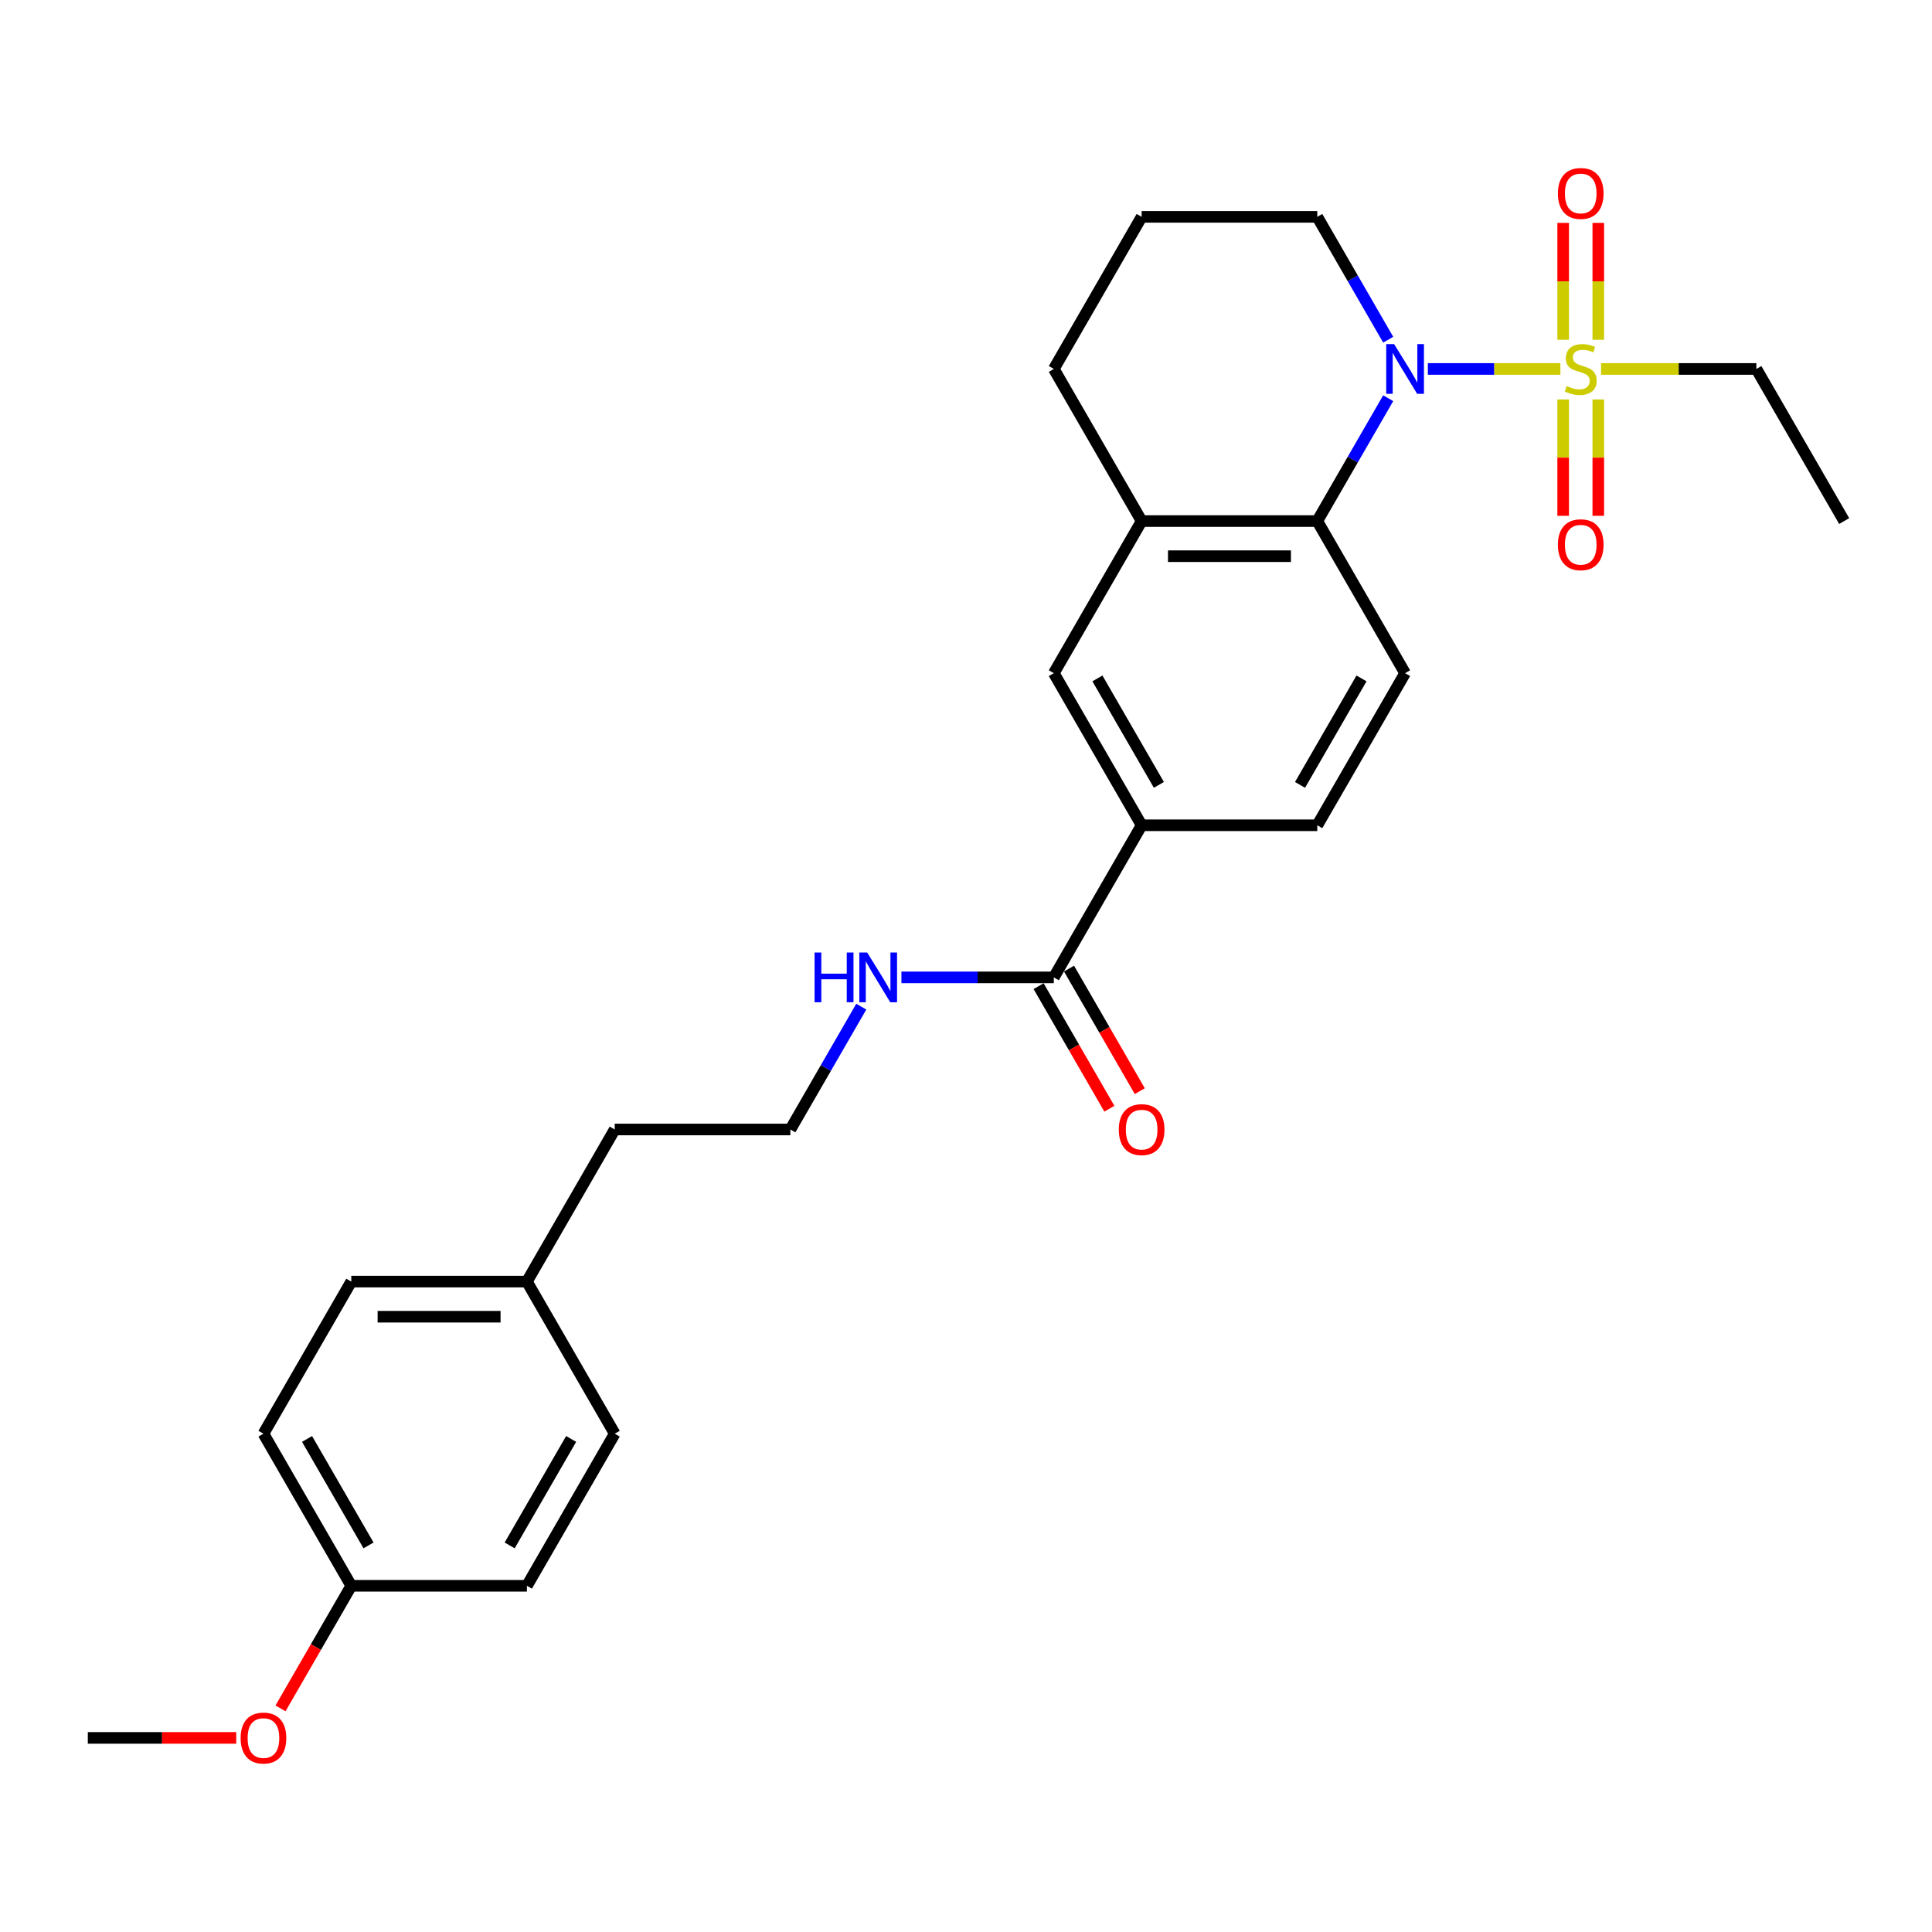 <?xml version='1.0' encoding='iso-8859-1'?>
<svg version='1.1' baseProfile='full'
              xmlns='http://www.w3.org/2000/svg'
                      xmlns:rdkit='http://www.rdkit.org/xml'
                      xmlns:xlink='http://www.w3.org/1999/xlink'
                  xml:space='preserve'
width='1000px' height='1000px' viewBox='0 0 1000 1000'>
<!-- END OF HEADER -->
<rect style='opacity:1.0;fill:#FFFFFF;stroke:none' width='1000' height='1000' x='0' y='0'> </rect>
<path class='bond-0' d='M 807.655,190.971 L 773.35,190.971' style='fill:none;fill-rule:evenodd;stroke:#CCCC00;stroke-width:6px;stroke-linecap:butt;stroke-linejoin:miter;stroke-opacity:1' />
<path class='bond-0' d='M 773.35,190.971 L 739.046,190.971' style='fill:none;fill-rule:evenodd;stroke:#0000FF;stroke-width:6px;stroke-linecap:butt;stroke-linejoin:miter;stroke-opacity:1' />
<path class='bond-7' d='M 809.091,206.771 L 809.091,236.878' style='fill:none;fill-rule:evenodd;stroke:#CCCC00;stroke-width:6px;stroke-linecap:butt;stroke-linejoin:miter;stroke-opacity:1' />
<path class='bond-7' d='M 809.091,236.878 L 809.091,266.985' style='fill:none;fill-rule:evenodd;stroke:#FF0000;stroke-width:6px;stroke-linecap:butt;stroke-linejoin:miter;stroke-opacity:1' />
<path class='bond-7' d='M 827.273,206.771 L 827.273,236.878' style='fill:none;fill-rule:evenodd;stroke:#CCCC00;stroke-width:6px;stroke-linecap:butt;stroke-linejoin:miter;stroke-opacity:1' />
<path class='bond-7' d='M 827.273,236.878 L 827.273,266.985' style='fill:none;fill-rule:evenodd;stroke:#FF0000;stroke-width:6px;stroke-linecap:butt;stroke-linejoin:miter;stroke-opacity:1' />
<path class='bond-8' d='M 827.273,175.862 L 827.273,145.619' style='fill:none;fill-rule:evenodd;stroke:#CCCC00;stroke-width:6px;stroke-linecap:butt;stroke-linejoin:miter;stroke-opacity:1' />
<path class='bond-8' d='M 827.273,145.619 L 827.273,115.376' style='fill:none;fill-rule:evenodd;stroke:#FF0000;stroke-width:6px;stroke-linecap:butt;stroke-linejoin:miter;stroke-opacity:1' />
<path class='bond-8' d='M 809.091,175.862 L 809.091,145.619' style='fill:none;fill-rule:evenodd;stroke:#CCCC00;stroke-width:6px;stroke-linecap:butt;stroke-linejoin:miter;stroke-opacity:1' />
<path class='bond-8' d='M 809.091,145.619 L 809.091,115.376' style='fill:none;fill-rule:evenodd;stroke:#FF0000;stroke-width:6px;stroke-linecap:butt;stroke-linejoin:miter;stroke-opacity:1' />
<path class='bond-12' d='M 828.709,190.971 L 868.9,190.971' style='fill:none;fill-rule:evenodd;stroke:#CCCC00;stroke-width:6px;stroke-linecap:butt;stroke-linejoin:miter;stroke-opacity:1' />
<path class='bond-12' d='M 868.9,190.971 L 909.091,190.971' style='fill:none;fill-rule:evenodd;stroke:#000000;stroke-width:6px;stroke-linecap:butt;stroke-linejoin:miter;stroke-opacity:1' />
<path class='bond-1' d='M 718.528,206.117 L 700.173,237.909' style='fill:none;fill-rule:evenodd;stroke:#0000FF;stroke-width:6px;stroke-linecap:butt;stroke-linejoin:miter;stroke-opacity:1' />
<path class='bond-1' d='M 700.173,237.909 L 681.818,269.701' style='fill:none;fill-rule:evenodd;stroke:#000000;stroke-width:6px;stroke-linecap:butt;stroke-linejoin:miter;stroke-opacity:1' />
<path class='bond-13' d='M 718.528,175.826 L 700.173,144.034' style='fill:none;fill-rule:evenodd;stroke:#0000FF;stroke-width:6px;stroke-linecap:butt;stroke-linejoin:miter;stroke-opacity:1' />
<path class='bond-13' d='M 700.173,144.034 L 681.818,112.242' style='fill:none;fill-rule:evenodd;stroke:#000000;stroke-width:6px;stroke-linecap:butt;stroke-linejoin:miter;stroke-opacity:1' />
<path class='bond-2' d='M 681.818,269.701 L 590.909,269.701' style='fill:none;fill-rule:evenodd;stroke:#000000;stroke-width:6px;stroke-linecap:butt;stroke-linejoin:miter;stroke-opacity:1' />
<path class='bond-2' d='M 668.182,287.883 L 604.545,287.883' style='fill:none;fill-rule:evenodd;stroke:#000000;stroke-width:6px;stroke-linecap:butt;stroke-linejoin:miter;stroke-opacity:1' />
<path class='bond-6' d='M 681.818,269.701 L 727.273,348.431' style='fill:none;fill-rule:evenodd;stroke:#000000;stroke-width:6px;stroke-linecap:butt;stroke-linejoin:miter;stroke-opacity:1' />
<path class='bond-5' d='M 590.909,269.701 L 545.455,348.431' style='fill:none;fill-rule:evenodd;stroke:#000000;stroke-width:6px;stroke-linecap:butt;stroke-linejoin:miter;stroke-opacity:1' />
<path class='bond-27' d='M 590.909,269.701 L 545.455,190.971' style='fill:none;fill-rule:evenodd;stroke:#000000;stroke-width:6px;stroke-linecap:butt;stroke-linejoin:miter;stroke-opacity:1' />
<path class='bond-3' d='M 545.455,505.89 L 590.909,427.16' style='fill:none;fill-rule:evenodd;stroke:#000000;stroke-width:6px;stroke-linecap:butt;stroke-linejoin:miter;stroke-opacity:1' />
<path class='bond-10' d='M 537.582,510.435 L 555.895,542.155' style='fill:none;fill-rule:evenodd;stroke:#000000;stroke-width:6px;stroke-linecap:butt;stroke-linejoin:miter;stroke-opacity:1' />
<path class='bond-10' d='M 555.895,542.155 L 574.208,573.874' style='fill:none;fill-rule:evenodd;stroke:#FF0000;stroke-width:6px;stroke-linecap:butt;stroke-linejoin:miter;stroke-opacity:1' />
<path class='bond-10' d='M 553.328,501.344 L 571.641,533.064' style='fill:none;fill-rule:evenodd;stroke:#000000;stroke-width:6px;stroke-linecap:butt;stroke-linejoin:miter;stroke-opacity:1' />
<path class='bond-10' d='M 571.641,533.064 L 589.954,564.783' style='fill:none;fill-rule:evenodd;stroke:#FF0000;stroke-width:6px;stroke-linecap:butt;stroke-linejoin:miter;stroke-opacity:1' />
<path class='bond-11' d='M 545.455,505.89 L 506.018,505.89' style='fill:none;fill-rule:evenodd;stroke:#000000;stroke-width:6px;stroke-linecap:butt;stroke-linejoin:miter;stroke-opacity:1' />
<path class='bond-11' d='M 506.018,505.89 L 466.582,505.89' style='fill:none;fill-rule:evenodd;stroke:#0000FF;stroke-width:6px;stroke-linecap:butt;stroke-linejoin:miter;stroke-opacity:1' />
<path class='bond-4' d='M 590.909,427.16 L 681.818,427.16' style='fill:none;fill-rule:evenodd;stroke:#000000;stroke-width:6px;stroke-linecap:butt;stroke-linejoin:miter;stroke-opacity:1' />
<path class='bond-28' d='M 590.909,427.16 L 545.455,348.431' style='fill:none;fill-rule:evenodd;stroke:#000000;stroke-width:6px;stroke-linecap:butt;stroke-linejoin:miter;stroke-opacity:1' />
<path class='bond-28' d='M 599.837,406.26 L 568.019,351.149' style='fill:none;fill-rule:evenodd;stroke:#000000;stroke-width:6px;stroke-linecap:butt;stroke-linejoin:miter;stroke-opacity:1' />
<path class='bond-9' d='M 727.273,348.431 L 681.818,427.16' style='fill:none;fill-rule:evenodd;stroke:#000000;stroke-width:6px;stroke-linecap:butt;stroke-linejoin:miter;stroke-opacity:1' />
<path class='bond-9' d='M 704.709,351.149 L 672.89,406.26' style='fill:none;fill-rule:evenodd;stroke:#000000;stroke-width:6px;stroke-linecap:butt;stroke-linejoin:miter;stroke-opacity:1' />
<path class='bond-20' d='M 445.801,521.035 L 427.446,552.827' style='fill:none;fill-rule:evenodd;stroke:#0000FF;stroke-width:6px;stroke-linecap:butt;stroke-linejoin:miter;stroke-opacity:1' />
<path class='bond-20' d='M 427.446,552.827 L 409.091,584.619' style='fill:none;fill-rule:evenodd;stroke:#000000;stroke-width:6px;stroke-linecap:butt;stroke-linejoin:miter;stroke-opacity:1' />
<path class='bond-26' d='M 909.091,190.971 L 954.545,269.701' style='fill:none;fill-rule:evenodd;stroke:#000000;stroke-width:6px;stroke-linecap:butt;stroke-linejoin:miter;stroke-opacity:1' />
<path class='bond-23' d='M 681.818,112.242 L 590.909,112.242' style='fill:none;fill-rule:evenodd;stroke:#000000;stroke-width:6px;stroke-linecap:butt;stroke-linejoin:miter;stroke-opacity:1' />
<path class='bond-14' d='M 181.818,820.808 L 136.364,742.079' style='fill:none;fill-rule:evenodd;stroke:#000000;stroke-width:6px;stroke-linecap:butt;stroke-linejoin:miter;stroke-opacity:1' />
<path class='bond-14' d='M 190.746,799.908 L 158.928,744.797' style='fill:none;fill-rule:evenodd;stroke:#000000;stroke-width:6px;stroke-linecap:butt;stroke-linejoin:miter;stroke-opacity:1' />
<path class='bond-22' d='M 181.818,820.808 L 163.505,852.527' style='fill:none;fill-rule:evenodd;stroke:#000000;stroke-width:6px;stroke-linecap:butt;stroke-linejoin:miter;stroke-opacity:1' />
<path class='bond-22' d='M 163.505,852.527 L 145.192,884.247' style='fill:none;fill-rule:evenodd;stroke:#FF0000;stroke-width:6px;stroke-linecap:butt;stroke-linejoin:miter;stroke-opacity:1' />
<path class='bond-29' d='M 181.818,820.808 L 272.727,820.808' style='fill:none;fill-rule:evenodd;stroke:#000000;stroke-width:6px;stroke-linecap:butt;stroke-linejoin:miter;stroke-opacity:1' />
<path class='bond-15' d='M 272.727,663.349 L 318.182,584.619' style='fill:none;fill-rule:evenodd;stroke:#000000;stroke-width:6px;stroke-linecap:butt;stroke-linejoin:miter;stroke-opacity:1' />
<path class='bond-18' d='M 272.727,663.349 L 318.182,742.079' style='fill:none;fill-rule:evenodd;stroke:#000000;stroke-width:6px;stroke-linecap:butt;stroke-linejoin:miter;stroke-opacity:1' />
<path class='bond-19' d='M 272.727,663.349 L 181.818,663.349' style='fill:none;fill-rule:evenodd;stroke:#000000;stroke-width:6px;stroke-linecap:butt;stroke-linejoin:miter;stroke-opacity:1' />
<path class='bond-19' d='M 259.091,681.531 L 195.455,681.531' style='fill:none;fill-rule:evenodd;stroke:#000000;stroke-width:6px;stroke-linecap:butt;stroke-linejoin:miter;stroke-opacity:1' />
<path class='bond-16' d='M 272.727,820.808 L 318.182,742.079' style='fill:none;fill-rule:evenodd;stroke:#000000;stroke-width:6px;stroke-linecap:butt;stroke-linejoin:miter;stroke-opacity:1' />
<path class='bond-16' d='M 263.8,799.908 L 295.618,744.797' style='fill:none;fill-rule:evenodd;stroke:#000000;stroke-width:6px;stroke-linecap:butt;stroke-linejoin:miter;stroke-opacity:1' />
<path class='bond-17' d='M 136.364,742.079 L 181.818,663.349' style='fill:none;fill-rule:evenodd;stroke:#000000;stroke-width:6px;stroke-linecap:butt;stroke-linejoin:miter;stroke-opacity:1' />
<path class='bond-24' d='M 409.091,584.619 L 318.182,584.619' style='fill:none;fill-rule:evenodd;stroke:#000000;stroke-width:6px;stroke-linecap:butt;stroke-linejoin:miter;stroke-opacity:1' />
<path class='bond-21' d='M 545.455,190.971 L 590.909,112.242' style='fill:none;fill-rule:evenodd;stroke:#000000;stroke-width:6px;stroke-linecap:butt;stroke-linejoin:miter;stroke-opacity:1' />
<path class='bond-25' d='M 122.273,899.538 L 83.864,899.538' style='fill:none;fill-rule:evenodd;stroke:#FF0000;stroke-width:6px;stroke-linecap:butt;stroke-linejoin:miter;stroke-opacity:1' />
<path class='bond-25' d='M 83.864,899.538 L 45.455,899.538' style='fill:none;fill-rule:evenodd;stroke:#000000;stroke-width:6px;stroke-linecap:butt;stroke-linejoin:miter;stroke-opacity:1' />
<path  class='atom-0' d='M 810.909 199.808
Q 811.2 199.917, 812.4 200.426
Q 813.6 200.935, 814.909 201.262
Q 816.255 201.553, 817.564 201.553
Q 820 201.553, 821.418 200.39
Q 822.836 199.19, 822.836 197.117
Q 822.836 195.699, 822.109 194.826
Q 821.418 193.953, 820.327 193.481
Q 819.236 193.008, 817.418 192.462
Q 815.127 191.771, 813.745 191.117
Q 812.4 190.462, 811.418 189.081
Q 810.473 187.699, 810.473 185.371
Q 810.473 182.135, 812.655 180.135
Q 814.873 178.135, 819.236 178.135
Q 822.218 178.135, 825.6 179.553
L 824.764 182.353
Q 821.673 181.081, 819.345 181.081
Q 816.836 181.081, 815.455 182.135
Q 814.073 183.153, 814.109 184.935
Q 814.109 186.317, 814.8 187.153
Q 815.527 187.99, 816.545 188.462
Q 817.6 188.935, 819.345 189.481
Q 821.673 190.208, 823.055 190.935
Q 824.436 191.662, 825.418 193.153
Q 826.436 194.608, 826.436 197.117
Q 826.436 200.681, 824.036 202.608
Q 821.673 204.499, 817.709 204.499
Q 815.418 204.499, 813.673 203.99
Q 811.964 203.517, 809.927 202.681
L 810.909 199.808
' fill='#CCCC00'/>
<path  class='atom-1' d='M 721.582 178.099
L 730.018 191.735
Q 730.855 193.081, 732.2 195.517
Q 733.545 197.953, 733.618 198.099
L 733.618 178.099
L 737.036 178.099
L 737.036 203.844
L 733.509 203.844
L 724.455 188.935
Q 723.4 187.19, 722.273 185.19
Q 721.182 183.19, 720.855 182.571
L 720.855 203.844
L 717.509 203.844
L 717.509 178.099
L 721.582 178.099
' fill='#0000FF'/>
<path  class='atom-8' d='M 806.364 281.953
Q 806.364 275.771, 809.418 272.317
Q 812.473 268.862, 818.182 268.862
Q 823.891 268.862, 826.945 272.317
Q 830 275.771, 830 281.953
Q 830 288.208, 826.909 291.771
Q 823.818 295.299, 818.182 295.299
Q 812.509 295.299, 809.418 291.771
Q 806.364 288.244, 806.364 281.953
M 818.182 292.39
Q 822.109 292.39, 824.218 289.771
Q 826.364 287.117, 826.364 281.953
Q 826.364 276.899, 824.218 274.353
Q 822.109 271.771, 818.182 271.771
Q 814.255 271.771, 812.109 274.317
Q 810 276.862, 810 281.953
Q 810 287.153, 812.109 289.771
Q 814.255 292.39, 818.182 292.39
' fill='#FF0000'/>
<path  class='atom-9' d='M 806.364 100.135
Q 806.364 93.953, 809.418 90.499
Q 812.473 87.044, 818.182 87.044
Q 823.891 87.044, 826.945 90.499
Q 830 93.953, 830 100.135
Q 830 106.39, 826.909 109.953
Q 823.818 113.481, 818.182 113.481
Q 812.509 113.481, 809.418 109.953
Q 806.364 106.426, 806.364 100.135
M 818.182 110.571
Q 822.109 110.571, 824.218 107.953
Q 826.364 105.299, 826.364 100.135
Q 826.364 95.081, 824.218 92.535
Q 822.109 89.953, 818.182 89.953
Q 814.255 89.953, 812.109 92.499
Q 810 95.044, 810 100.135
Q 810 105.335, 812.109 107.953
Q 814.255 110.571, 818.182 110.571
' fill='#FF0000'/>
<path  class='atom-11' d='M 579.091 584.692
Q 579.091 578.51, 582.145 575.056
Q 585.2 571.601, 590.909 571.601
Q 596.618 571.601, 599.673 575.056
Q 602.727 578.51, 602.727 584.692
Q 602.727 590.947, 599.636 594.51
Q 596.545 598.038, 590.909 598.038
Q 585.236 598.038, 582.145 594.51
Q 579.091 590.983, 579.091 584.692
M 590.909 595.128
Q 594.836 595.128, 596.945 592.51
Q 599.091 589.856, 599.091 584.692
Q 599.091 579.638, 596.945 577.092
Q 594.836 574.51, 590.909 574.51
Q 586.982 574.51, 584.836 577.056
Q 582.727 579.601, 582.727 584.692
Q 582.727 589.892, 584.836 592.51
Q 586.982 595.128, 590.909 595.128
' fill='#FF0000'/>
<path  class='atom-12' d='M 421.618 493.017
L 425.109 493.017
L 425.109 503.962
L 438.273 503.962
L 438.273 493.017
L 441.764 493.017
L 441.764 518.762
L 438.273 518.762
L 438.273 506.872
L 425.109 506.872
L 425.109 518.762
L 421.618 518.762
L 421.618 493.017
' fill='#0000FF'/>
<path  class='atom-12' d='M 448.855 493.017
L 457.291 506.653
Q 458.127 507.999, 459.473 510.435
Q 460.818 512.872, 460.891 513.017
L 460.891 493.017
L 464.309 493.017
L 464.309 518.762
L 460.782 518.762
L 451.727 503.853
Q 450.673 502.108, 449.545 500.108
Q 448.455 498.108, 448.127 497.49
L 448.127 518.762
L 444.782 518.762
L 444.782 493.017
L 448.855 493.017
' fill='#0000FF'/>
<path  class='atom-23' d='M 124.545 899.61
Q 124.545 893.429, 127.6 889.974
Q 130.655 886.519, 136.364 886.519
Q 142.073 886.519, 145.127 889.974
Q 148.182 893.429, 148.182 899.61
Q 148.182 905.865, 145.091 909.429
Q 142 912.956, 136.364 912.956
Q 130.691 912.956, 127.6 909.429
Q 124.545 905.901, 124.545 899.61
M 136.364 910.047
Q 140.291 910.047, 142.4 907.429
Q 144.545 904.774, 144.545 899.61
Q 144.545 894.556, 142.4 892.01
Q 140.291 889.429, 136.364 889.429
Q 132.436 889.429, 130.291 891.974
Q 128.182 894.519, 128.182 899.61
Q 128.182 904.81, 130.291 907.429
Q 132.436 910.047, 136.364 910.047
' fill='#FF0000'/>
</svg>
